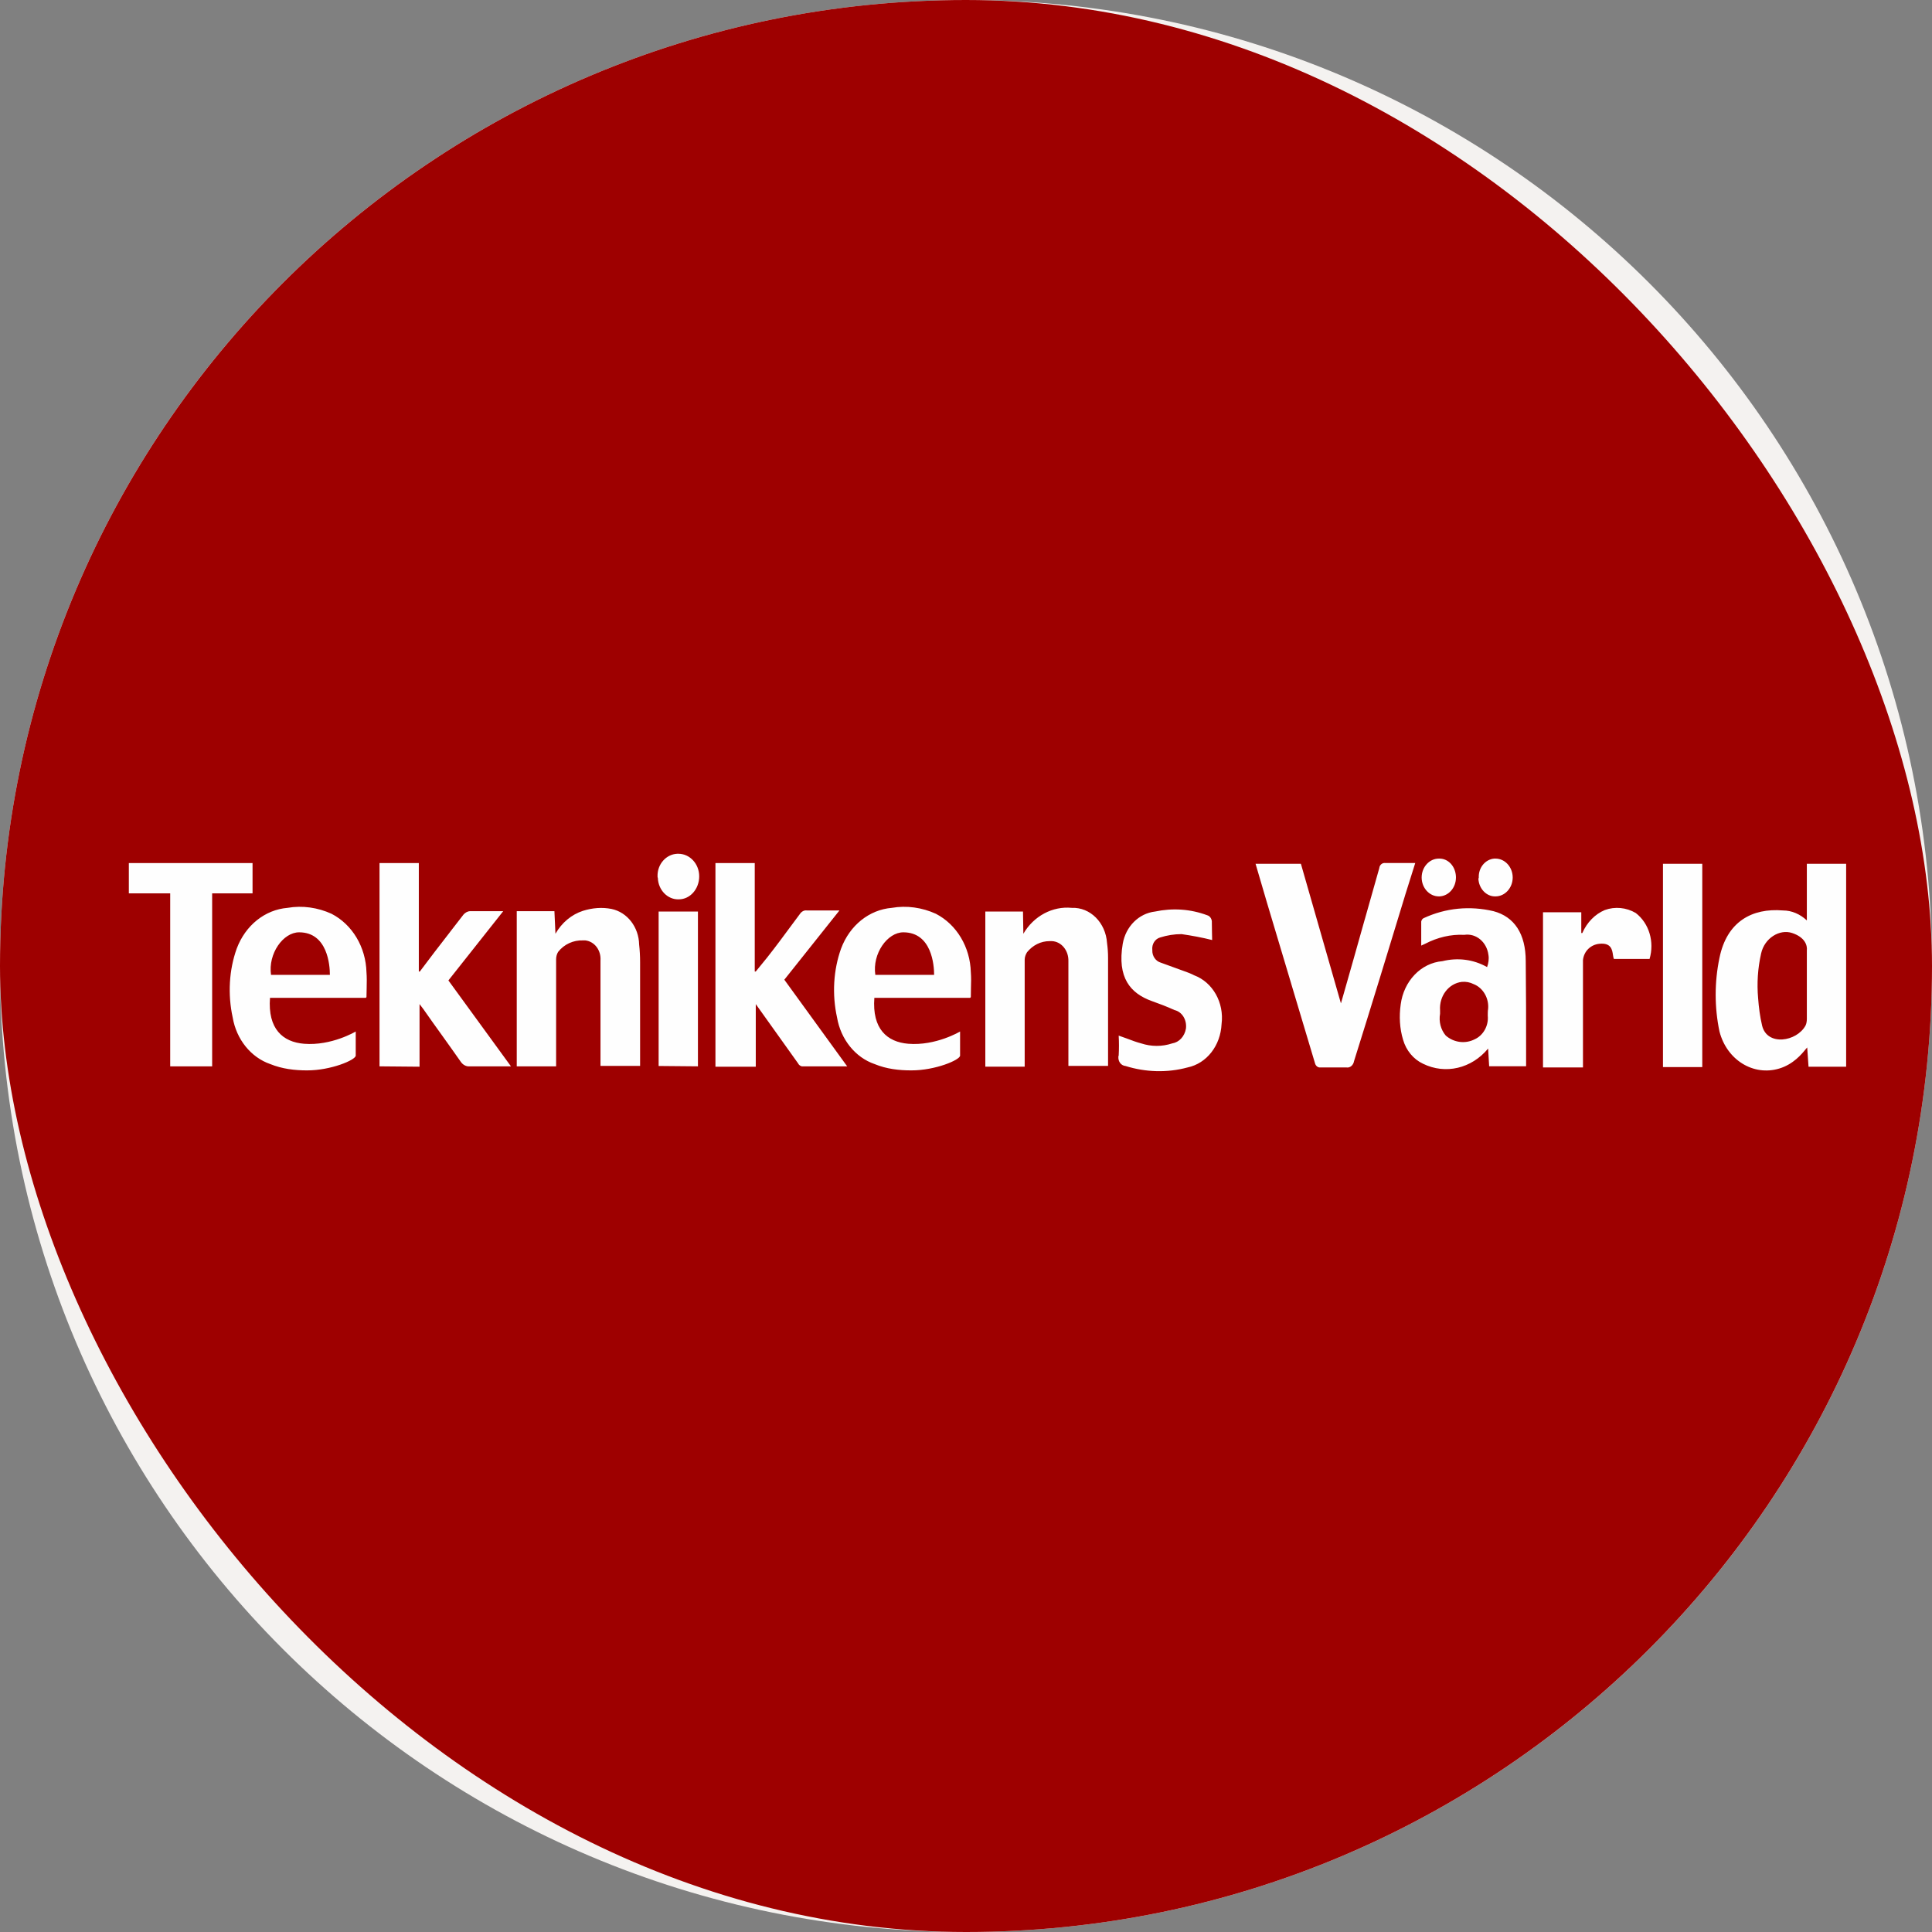 <svg width="32" height="32" viewBox="0 0 32 32" fill="none" xmlns="http://www.w3.org/2000/svg">
<rect x="0" y="0" width="32" height="32" fill="#808080" stroke="none"/>
<path d="M32 16C32 7.162 24.838 0 16 0C7.162 0 0 7.162 0 16C0 24.838 7.162 32 16 32C24.838 32 32 24.838 32 16Z" fill="#F4F2F0"/>
<rect width="32" height="32" rx="16" fill="#9E0000"/>
<path fill-rule="evenodd" clip-rule="evenodd" d="M11.219 14.141C11.036 14.147 10.885 14.313 10.891 14.515C10.891 14.521 10.891 14.534 10.896 14.54C10.902 14.742 11.058 14.902 11.242 14.896C11.431 14.896 11.581 14.724 11.581 14.515C11.581 14.307 11.425 14.141 11.236 14.141H11.219ZM24.115 14.534C24.115 14.706 23.992 14.841 23.842 14.847H23.831C23.675 14.847 23.547 14.706 23.547 14.534C23.547 14.362 23.675 14.221 23.831 14.221C23.987 14.215 24.109 14.35 24.115 14.522V14.534ZM29.927 15.245V14.307H30.578V17.668H29.955L29.933 17.349C29.926 17.356 29.918 17.366 29.907 17.379C29.842 17.459 29.703 17.628 29.471 17.698C29.042 17.828 28.602 17.557 28.48 17.085C28.396 16.687 28.396 16.263 28.48 15.865C28.602 15.264 29.02 15.037 29.532 15.08C29.677 15.08 29.816 15.141 29.927 15.245ZM29.905 16.987C29.921 16.956 29.927 16.913 29.927 16.876V15.742C29.937 15.659 29.897 15.524 29.682 15.453C29.474 15.385 29.226 15.539 29.17 15.791C29.114 16.036 29.098 16.288 29.12 16.533C29.131 16.686 29.151 16.84 29.186 16.987C29.269 17.332 29.759 17.254 29.905 16.987ZM6.073 16.368V16.368V16.368V16.368C6.075 16.276 6.077 16.189 6.07 16.104C6.059 15.687 5.836 15.313 5.491 15.135C5.263 15.031 5.007 14.994 4.762 15.037C4.389 15.068 4.066 15.325 3.921 15.711C3.793 16.067 3.771 16.472 3.854 16.852C3.915 17.214 4.155 17.514 4.478 17.625C4.673 17.704 4.879 17.729 5.085 17.729C5.481 17.73 5.892 17.556 5.892 17.484C5.892 17.399 5.892 17.314 5.892 17.226V17.225L5.892 17.085C5.892 17.085 5.492 17.325 5.035 17.288C4.684 17.259 4.433 17.042 4.472 16.527H6.059L6.07 16.515C6.07 16.465 6.071 16.416 6.073 16.368V16.368V16.368V16.368V16.368V16.368V16.368V16.368V16.368V16.368V16.368V16.368V16.368V16.368V16.368ZM4.956 15.442C5.426 15.444 5.464 15.988 5.464 16.147H4.489C4.438 15.795 4.69 15.441 4.956 15.442ZM25.271 15.92C25.271 15.466 25.082 15.184 24.737 15.092C24.347 15 23.946 15.037 23.579 15.208C23.556 15.22 23.546 15.239 23.54 15.263V15.662L23.607 15.631C23.807 15.527 24.03 15.472 24.253 15.484C24.447 15.454 24.625 15.601 24.653 15.815C24.665 15.883 24.653 15.956 24.631 16.018C24.403 15.889 24.141 15.858 23.891 15.92C23.534 15.95 23.25 16.251 23.2 16.637C23.172 16.833 23.183 17.036 23.239 17.22C23.289 17.398 23.412 17.545 23.568 17.618C23.941 17.802 24.375 17.698 24.648 17.367L24.665 17.661H25.277V17.385C25.277 16.901 25.277 16.41 25.271 15.92ZM24.642 16.821C24.659 16.993 24.564 17.152 24.425 17.214C24.269 17.294 24.08 17.269 23.946 17.152C23.863 17.054 23.829 16.919 23.852 16.791V16.735C23.835 16.496 23.996 16.288 24.213 16.263C24.28 16.257 24.347 16.269 24.408 16.3C24.564 16.361 24.664 16.533 24.648 16.711C24.642 16.742 24.642 16.778 24.642 16.821ZM24.749 14.221C24.604 14.233 24.487 14.368 24.493 14.534C24.493 14.54 24.493 14.546 24.487 14.552C24.493 14.718 24.621 14.853 24.771 14.847C24.927 14.847 25.055 14.706 25.055 14.534C25.055 14.362 24.927 14.221 24.771 14.221H24.749ZM27.544 17.674H28.195V14.307H27.544V17.674ZM26.731 15.883H27.322C27.405 15.601 27.316 15.294 27.093 15.122C26.937 15.03 26.748 15.012 26.581 15.073C26.419 15.141 26.286 15.276 26.208 15.454H26.191V15.11H25.557V17.68H26.219V15.901C26.236 15.748 26.353 15.645 26.492 15.632C26.686 15.612 26.704 15.733 26.716 15.819C26.72 15.845 26.724 15.868 26.731 15.883ZM22.21 16.619L22.249 16.484C22.369 16.066 22.486 15.649 22.604 15.23L22.605 15.228C22.684 14.947 22.764 14.664 22.845 14.38C22.85 14.325 22.895 14.288 22.945 14.294H22.951H23.441L23.273 14.828L23.27 14.839C22.993 15.749 22.715 16.659 22.427 17.576C22.416 17.643 22.36 17.692 22.299 17.68H22.294H21.87C21.831 17.686 21.792 17.655 21.781 17.612C21.648 17.17 21.517 16.729 21.385 16.289L21.385 16.288C21.252 15.842 21.119 15.397 20.985 14.951L20.796 14.307H21.547L22.21 16.619ZM10.909 17.656V15.098H11.56V17.662L10.909 17.656ZM19.571 15.472C19.743 15.497 19.91 15.528 20.077 15.57C20.077 15.524 20.076 15.475 20.074 15.426C20.073 15.377 20.072 15.328 20.072 15.282C20.077 15.227 20.044 15.172 19.994 15.159C19.715 15.055 19.42 15.037 19.131 15.098C18.863 15.129 18.646 15.344 18.596 15.632C18.502 16.19 18.719 16.453 19.081 16.582C19.203 16.625 19.331 16.674 19.454 16.73C19.582 16.76 19.66 16.895 19.643 17.036C19.621 17.165 19.532 17.263 19.415 17.282C19.248 17.337 19.07 17.337 18.902 17.282C18.825 17.262 18.748 17.233 18.669 17.203L18.669 17.203C18.623 17.186 18.577 17.169 18.529 17.153C18.535 17.263 18.535 17.373 18.529 17.484C18.524 17.49 18.524 17.496 18.524 17.502C18.518 17.582 18.568 17.649 18.641 17.656C18.975 17.76 19.331 17.772 19.671 17.68C19.988 17.613 20.216 17.318 20.233 16.962C20.278 16.607 20.088 16.269 19.777 16.153C19.733 16.129 19.683 16.111 19.634 16.092L19.632 16.092L19.225 15.944C19.142 15.92 19.081 15.834 19.086 15.736C19.075 15.638 19.131 15.552 19.214 15.528C19.331 15.491 19.448 15.472 19.571 15.472ZM4.183 14.295V14.797H3.514V17.662H2.819V14.797H2.134V14.295H4.183ZM17.751 15.037C17.434 15.006 17.122 15.171 16.95 15.466L16.944 15.098H16.32V17.667H16.972V17.551V15.895C16.972 15.852 16.988 15.809 17.011 15.772C17.105 15.656 17.239 15.588 17.384 15.588H17.423C17.579 15.595 17.701 15.742 17.696 15.92V17.557V17.655H18.353V17.551V15.864C18.353 15.778 18.347 15.699 18.336 15.619C18.314 15.282 18.057 15.024 17.751 15.037ZM9.211 17.662H8.559V15.092H9.183L9.2 15.466C9.305 15.282 9.467 15.147 9.656 15.086C9.812 15.037 9.973 15.024 10.129 15.055C10.391 15.11 10.58 15.356 10.586 15.644C10.597 15.742 10.602 15.84 10.602 15.938V17.551V17.655H9.946V17.564V15.908C9.957 15.742 9.851 15.595 9.695 15.576H9.656C9.5 15.57 9.344 15.638 9.244 15.767C9.222 15.803 9.211 15.846 9.211 15.889V17.527V17.662ZM6.286 14.295V17.662L6.949 17.668V16.631L7.01 16.711C7.114 16.86 7.219 17.007 7.325 17.154C7.428 17.298 7.531 17.442 7.633 17.588C7.667 17.637 7.723 17.668 7.778 17.662H8.374H8.463L7.427 16.239L8.335 15.092H7.789C7.745 15.092 7.706 15.116 7.678 15.147L7.455 15.435L7.455 15.436L7.454 15.437C7.369 15.546 7.285 15.656 7.199 15.767L6.954 16.091H6.937V14.295H6.286ZM14.032 17.662H13.28C13.253 17.655 13.23 17.637 13.219 17.613L12.518 16.631V17.668H11.85V14.295H12.501V16.091H12.518L12.707 15.859C12.848 15.68 12.98 15.502 13.111 15.324L13.111 15.324C13.157 15.263 13.202 15.202 13.247 15.141C13.275 15.098 13.319 15.073 13.364 15.08H13.904L12.991 16.227L14.032 17.662ZM16.082 16.368C16.081 16.416 16.08 16.465 16.08 16.515L16.069 16.527H14.482C14.443 17.042 14.693 17.259 15.044 17.288C15.502 17.325 15.902 17.085 15.902 17.085C15.902 17.133 15.902 17.18 15.902 17.225C15.902 17.314 15.902 17.399 15.902 17.484C15.902 17.556 15.491 17.73 15.094 17.729C14.888 17.729 14.682 17.705 14.488 17.625C14.165 17.515 13.925 17.214 13.864 16.852C13.78 16.472 13.803 16.067 13.931 15.711C14.075 15.325 14.398 15.068 14.771 15.037C15.016 14.994 15.273 15.031 15.501 15.135C15.846 15.313 16.069 15.687 16.08 16.104C16.087 16.189 16.085 16.276 16.082 16.368ZM15.472 16.147C15.472 15.988 15.434 15.444 14.964 15.442C14.698 15.441 14.446 15.795 14.498 16.147H15.472Z" fill="#FEFEFE"/>
</svg>

